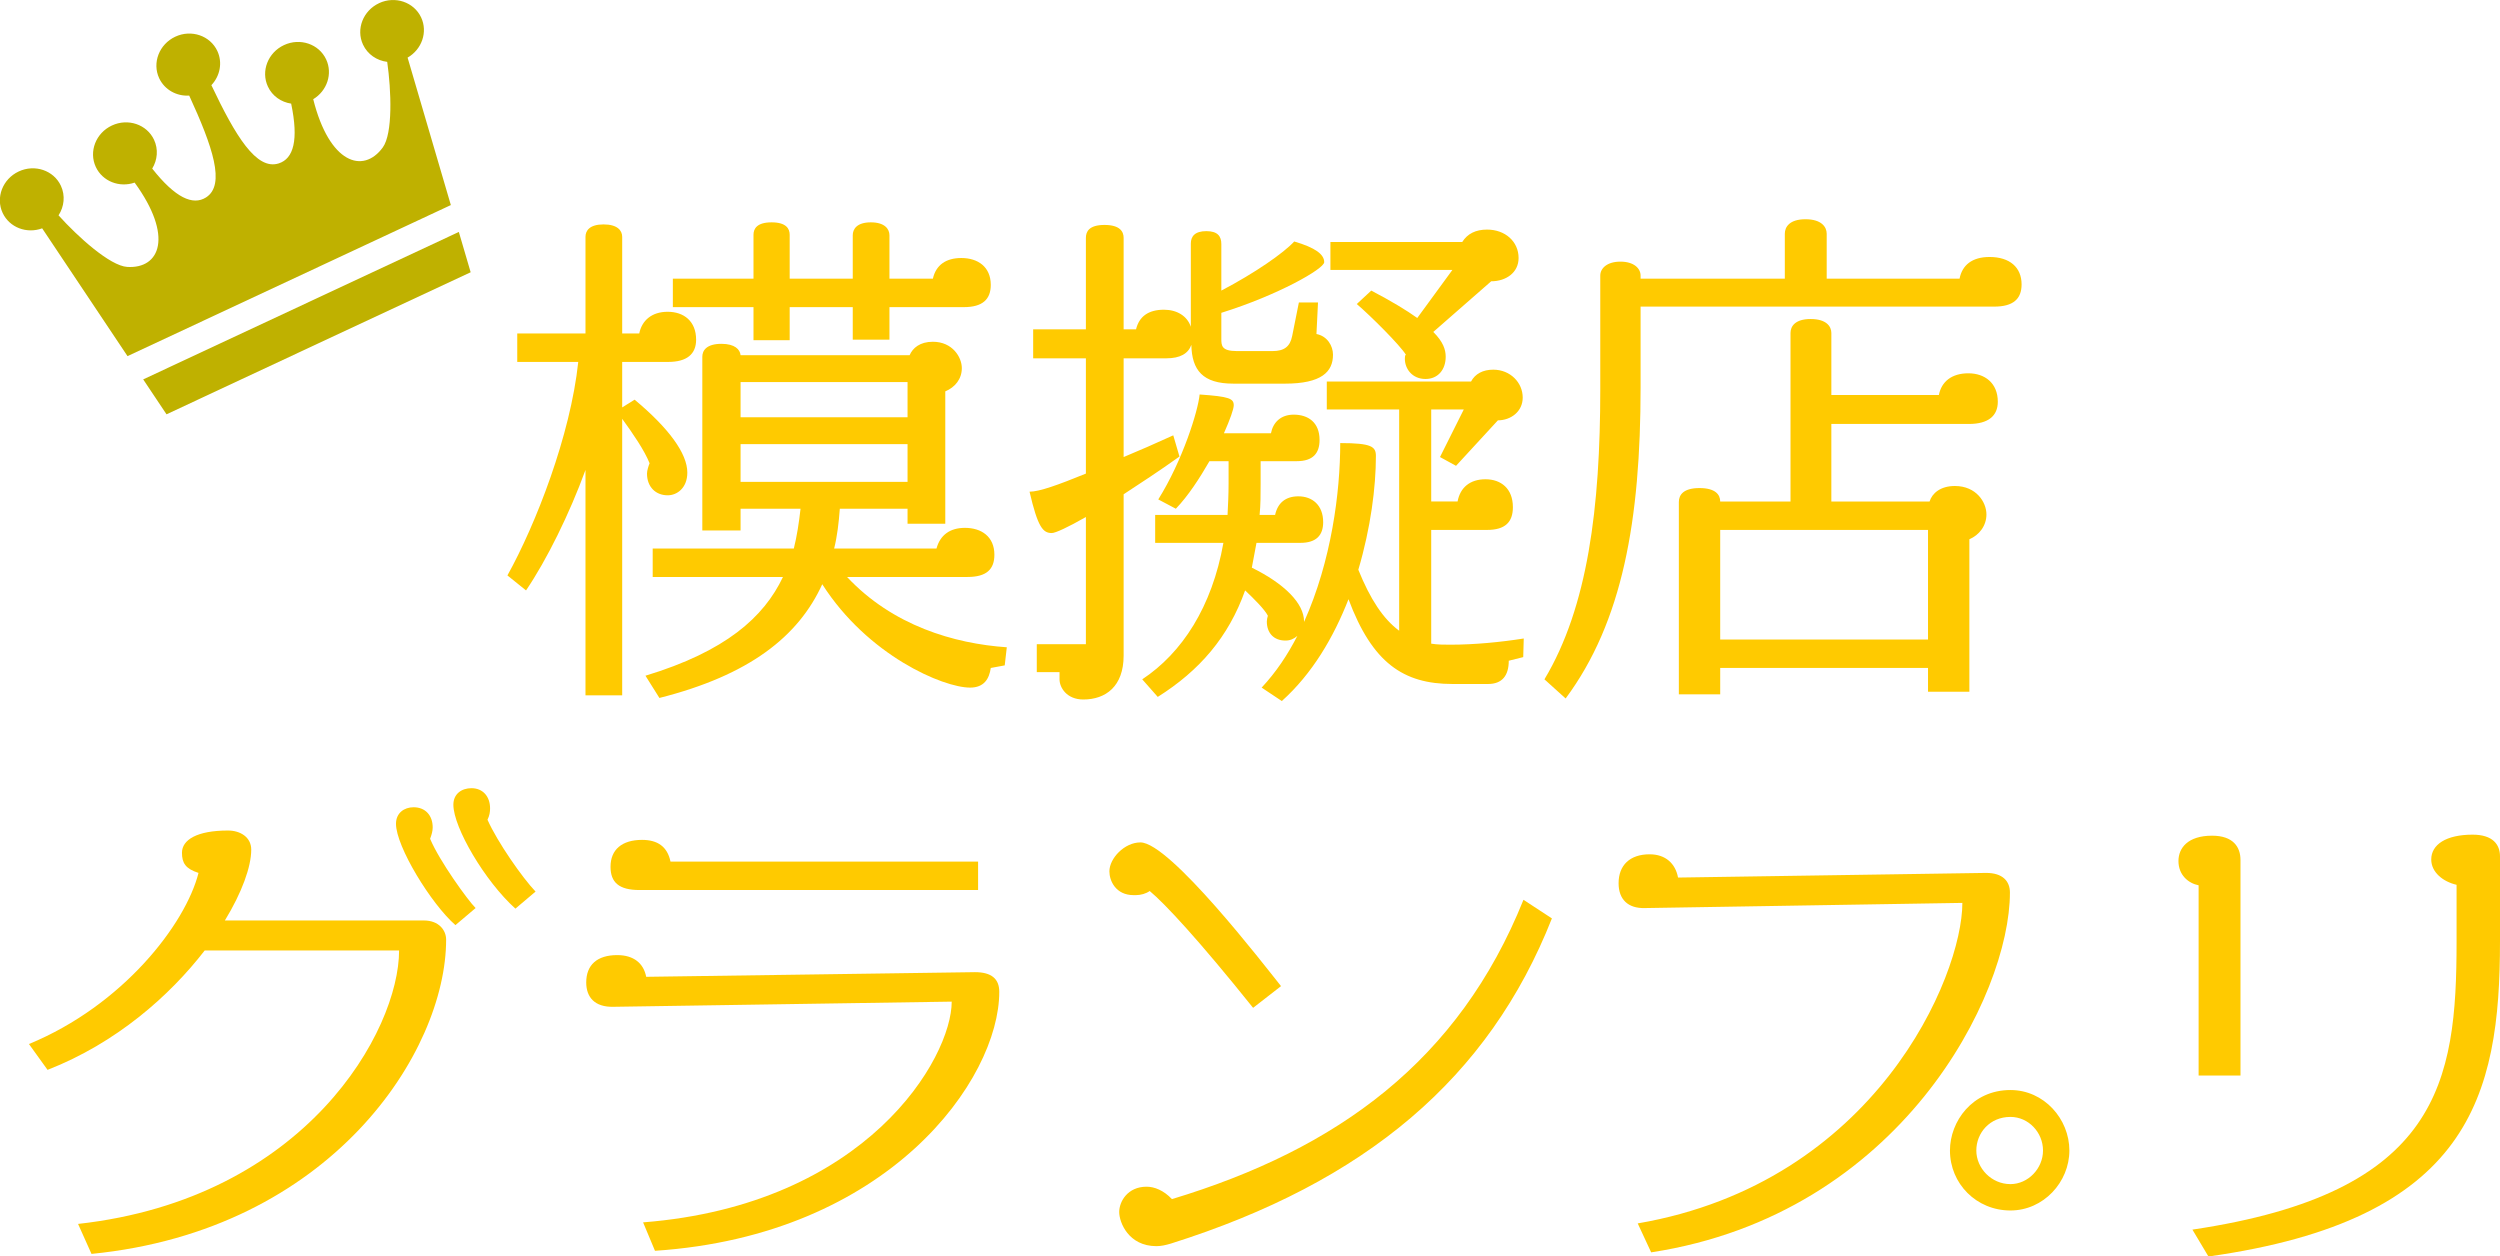 <?xml version="1.0" encoding="UTF-8"?>
<svg id="_レイヤー_2" data-name="レイヤー 2" xmlns="http://www.w3.org/2000/svg" viewBox="0 0 435.24 218.75">
  <defs>
    <style>
      .cls-1 {
        fill: #bfb100;
      }

      .cls-1, .cls-2 {
        stroke-width: 0px;
      }

      .cls-2 {
        fill: #ffca00;
      }
    </style>
  </defs>
  <g id="_レイヤー_1-2" data-name="レイヤー 1">
    <g>
      <g>
        <path class="cls-2" d="M116.33,63.01h-8.01v7.92l2.16-1.35c5.94,4.95,9.18,9.36,9.18,12.69,0,2.7-1.8,3.96-3.42,3.96-2.07,0-3.6-1.44-3.6-3.78,0-.54.27-1.35.45-1.8-.9-2.25-2.88-5.13-4.77-7.74v48.15h-6.39v-39.24c-2.79,7.65-6.75,15.66-10.35,20.97l-3.24-2.61c4.95-8.91,10.98-24.39,12.33-37.17h-10.62v-4.95h11.88v-16.83c0-1.08.72-2.16,3.15-2.16s3.24,1.08,3.24,2.16v16.83h2.97c.45-2.25,2.16-3.78,4.95-3.78s4.95,1.62,4.95,4.86c0,2.52-1.62,3.87-4.86,3.87ZM174.92,115.84l-2.43.45c-.27,1.89-1.17,3.42-3.6,3.42-4.68,0-17.82-5.58-25.74-18-4.14,9.09-12.69,15.84-28.35,19.8l-2.43-3.87c13.95-4.23,20.61-10.17,23.94-17.19h-22.68v-4.95h24.57c.54-2.16.9-4.5,1.17-6.93h-10.44v3.78h-6.66v-30.24c0-1.08.72-2.25,3.33-2.25,2.34,0,3.24.99,3.33,1.98h29.43c.54-1.26,1.8-2.34,4.05-2.34,3.42,0,5.04,2.7,5.04,4.59s-1.17,3.33-2.88,4.05v23.04h-6.57v-2.61h-11.79c-.18,2.43-.45,4.77-.99,6.93h17.82c.63-2.34,2.34-3.6,4.95-3.6,2.88,0,5.13,1.53,5.13,4.68,0,2.52-1.35,3.87-4.68,3.87h-20.97c7.92,8.46,18.63,11.61,27.81,12.24l-.36,3.15ZM167.81,53.47h-12.96v5.67h-6.39v-5.67h-10.98v5.76h-6.3v-5.76h-14.04v-4.95h14.04v-7.65c0-1.08.63-2.16,3.15-2.16s3.15,1.08,3.15,2.16v7.65h10.98v-7.56c0-1.08.72-2.25,3.15-2.25s3.24,1.17,3.24,2.25v7.56h7.56c.54-2.43,2.34-3.6,4.95-3.6,2.88,0,5.13,1.53,5.13,4.68,0,2.52-1.44,3.87-4.68,3.87ZM158,66.52h-29.07v6.12h29.07v-6.12ZM158,77.32h-29.07v6.57h29.07v-6.57Z"/>
        <path class="cls-2" d="M223.7,66.79h-9c-5.31,0-7.2-2.34-7.29-6.75-.54,1.53-1.98,2.34-4.32,2.34h-7.47v17.19c2.61-1.08,5.49-2.34,8.64-3.78l1.08,3.69c-3.51,2.52-6.84,4.68-9.72,6.57v28.08c0,5.4-3.15,7.65-7.02,7.65-2.88,0-4.14-2.07-4.14-3.51v-1.26h-3.96v-4.86h8.55v-22.14c-3.15,1.8-5.31,2.79-5.94,2.79-1.53,0-2.43-.99-3.87-7.2,1.71,0,4.95-1.17,9.81-3.15v-20.07h-9.18v-5.04h9.18v-15.93c0-1.08.54-2.25,3.24-2.25s3.33,1.17,3.33,2.25v15.93h2.16c.54-2.25,2.16-3.42,4.86-3.42,2.25,0,4.05,1.08,4.68,2.97v-14.49c0-1.26.72-2.16,2.7-2.16s2.61.9,2.61,2.25v8.1c5.85-3.06,10.89-6.57,12.69-8.55,3.69,1.08,5.22,2.25,5.22,3.6,0,1.17-8.1,5.76-17.91,8.82v4.5c0,1.17,0,2.16,2.7,2.16h6.21c2.07,0,3.06-.81,3.42-2.61l1.17-5.85h3.33l-.27,5.49c1.89.36,2.88,2.07,2.88,3.6,0,2.97-1.98,5.04-8.37,5.04ZM265.19,114.4l-2.52.63c0,2.61-1.17,4.05-3.6,4.05h-6.21c-8.55,0-13.95-3.69-18.09-14.76-2.61,6.66-6.3,12.96-11.61,17.73l-3.51-2.34c2.52-2.7,4.5-5.67,6.21-9-.63.54-1.26.81-2.07.81-2.07,0-3.24-1.35-3.24-3.33,0-.27.09-.72.18-.99-.54-1.08-2.34-2.88-3.96-4.41-2.88,8.1-7.92,13.95-15.21,18.54l-2.7-3.06c6.93-4.59,12.15-12.6,14.13-23.76h-11.88v-4.86h12.6c.09-1.71.18-3.51.18-5.49v-3.87h-3.33c-1.71,2.97-3.69,6.03-5.85,8.28l-3.06-1.62c4.23-6.75,6.93-15.39,7.2-18.27,5.22.36,5.94.72,5.94,1.89,0,.63-.63,2.43-1.71,4.86h8.19c.36-1.89,1.71-3.24,3.96-3.24,2.52,0,4.5,1.35,4.5,4.41,0,2.34-1.17,3.69-3.96,3.69h-6.3v3.87c0,1.98,0,3.78-.18,5.49h2.7c.45-2.07,1.8-3.24,4.05-3.24,2.43,0,4.32,1.53,4.32,4.5,0,2.25-1.17,3.6-3.96,3.6h-7.65c-.27,1.53-.54,2.97-.81,4.32,5.67,2.79,9.09,6.21,9.09,9.36v.09c4.77-10.62,6.3-22.59,6.3-31.14,5.49,0,6.21.63,6.21,2.25,0,5.4-.9,12.51-3.06,19.8,2.07,5.13,4.32,8.55,7.11,10.62v-38.52h-12.6v-4.86h25.11c.72-1.35,2.07-2.07,3.87-2.07,2.97,0,5.13,2.25,5.13,4.86,0,2.43-2.07,3.96-4.32,3.96l-7.29,7.92-2.79-1.53,4.14-8.28h-5.67v16.02h4.59c.45-2.43,2.16-3.87,4.86-3.87s4.77,1.62,4.77,4.86c0,2.61-1.35,3.96-4.5,3.96h-9.72v19.8c1.08.18,2.16.18,3.33.18,4.23,0,8.82-.45,12.78-1.08l-.09,3.24ZM259.61,48.97l-10.08,8.82c1.71,1.71,2.16,3.06,2.16,4.32,0,2.25-1.35,3.87-3.51,3.87-2.34,0-3.6-1.8-3.6-3.51,0-.18,0-.63.18-.72-1.08-1.71-6.03-6.66-8.55-8.82l2.52-2.34c3.6,1.89,6.12,3.42,8.01,4.77l6.12-8.37h-21.24v-4.86h22.95c.9-1.44,2.34-2.16,4.32-2.16,3.15,0,5.49,2.07,5.49,4.95,0,2.52-2.16,4.05-4.77,4.05Z"/>
        <path class="cls-2" d="M347.18,53.38h-61.56v14.04c0,23.13-3.15,40.86-13.05,54.18l-3.69-3.33c7.56-12.6,9.72-29.97,9.72-50.49v-19.8c0-1.26,1.17-2.43,3.51-2.43s3.51,1.17,3.51,2.43v.54h25.11v-7.83c0-1.17.81-2.52,3.6-2.52s3.69,1.35,3.69,2.52v7.83h23.13c.45-2.34,2.16-3.78,5.22-3.78,3.51,0,5.58,1.8,5.58,4.77,0,2.52-1.44,3.87-4.77,3.87ZM342.77,73.81h-23.94v13.5h17.1c.45-1.44,1.89-2.7,4.41-2.7,3.69,0,5.49,2.79,5.49,4.95,0,1.98-1.26,3.6-2.97,4.32v26.55h-7.2v-4.14h-36.18v4.59h-7.2v-33.48c0-1.26.81-2.43,3.6-2.43s3.6,1.17,3.6,2.34h12.24v-29.34c0-1.17.81-2.43,3.51-2.43s3.6,1.26,3.6,2.43v10.8h18.72c.45-2.34,2.25-3.78,5.13-3.78s5.13,1.71,5.13,4.95c0,2.43-1.62,3.87-5.04,3.87ZM335.66,92.26h-36.18v19.08h36.18v-19.08Z"/>
      </g>
      <g>
        <path class="cls-2" d="M15.93,218.3l-2.34-5.22c39.69-4.41,55.89-33.66,55.89-47.61h-33.84c-6.12,7.92-15.39,16.11-27.36,20.79l-3.24-4.5c16.38-6.75,27.27-20.88,29.52-29.79-2.25-.72-2.88-1.71-2.88-3.51,0-2.25,2.61-3.87,8.01-3.87,2.16,0,4.05,1.17,4.05,3.33,0,2.97-1.62,7.47-4.59,12.33h34.65c2.61,0,3.87,1.71,3.87,3.33,0,19.53-19.98,50.58-61.74,54.72ZM79.29,161.06c-4.23-3.69-10.35-13.68-10.35-17.64,0-1.89,1.44-2.88,3.06-2.88,2.07,0,3.33,1.44,3.33,3.51,0,.63-.18,1.26-.45,1.98,1.62,3.87,6.57,10.71,7.92,12.06l-3.51,2.97ZM89.73,158.19c-5.31-4.77-10.8-14.13-10.8-18.09,0-1.89,1.44-2.88,3.15-2.88,1.98,0,3.24,1.44,3.24,3.51,0,.63-.09,1.26-.45,1.98,1.71,3.87,6.12,10.17,8.37,12.51l-3.51,2.97Z"/>
        <path class="cls-2" d="M114.03,217.76l-2.07-4.95c38.97-3.06,53.73-28.62,53.73-38.43l-58.86.9c-3.33.09-4.77-1.71-4.77-4.23,0-3.06,1.89-4.77,5.4-4.77,2.88,0,4.59,1.44,5.04,3.78l57.24-.81c2.88,0,4.23,1.17,4.23,3.42,0,15.3-19.26,42.39-59.94,45.09ZM111.33,154.95c-3.6,0-5.04-1.35-5.04-4.05,0-2.97,1.98-4.68,5.49-4.68,2.7,0,4.41,1.17,4.95,3.78h53.55v4.95h-58.95Z"/>
        <path class="cls-2" d="M218.16,175.46c-9.45-11.79-15.3-18.09-18-20.34-.63.45-1.53.72-2.43.72h-.36c-3.15,0-4.23-2.52-4.23-4.14,0-2.25,2.61-5.04,5.4-5.04,5.13,0,21.6,21.42,24.48,25.02l-4.86,3.78ZM203.85,216.5c-.9.27-1.71.45-2.52.45-4.86,0-6.48-4.14-6.48-5.94s1.44-4.41,4.77-4.41c1.35,0,2.97.63,4.41,2.16,28.89-8.73,49.95-24.12,61.2-52.11l4.95,3.24c-10.98,27.81-32.4,45.9-66.33,56.61Z"/>
        <path class="cls-2" d="M287.46,218.03l-2.34-5.04c41.4-7.11,56.52-43.02,56.52-55.8l-55.26.9c-2.97.09-4.59-1.53-4.59-4.32,0-3.15,1.98-5.04,5.4-5.04,2.79,0,4.5,1.62,4.95,4.05l53.64-.81c2.88,0,4.14,1.44,4.14,3.42,0,17.82-18.99,55.98-62.46,62.64ZM350.01,210.74c-5.94,0-10.53-4.68-10.53-10.44,0-5.04,3.87-10.53,10.53-10.53,5.85,0,10.26,5.04,10.26,10.53s-4.5,10.44-10.26,10.44ZM350.01,194.45c-3.6,0-5.94,2.79-5.94,5.85s2.61,5.85,5.94,5.85c3.06,0,5.67-2.7,5.67-5.85s-2.52-5.85-5.67-5.85Z"/>
        <path class="cls-2" d="M382.77,187.25v-33.12c-1.8-.36-3.51-1.8-3.51-4.23,0-2.25,1.62-4.41,5.85-4.41,3.69,0,4.95,1.98,4.95,4.23v37.53h-7.29ZM384.48,218.75l-2.79-4.68c43.02-6.39,45.99-25.65,45.99-50.13v-9.9c-2.34-.54-4.41-2.16-4.41-4.41,0-2.61,2.61-4.32,7.2-4.32,3.51,0,4.77,1.71,4.77,3.78v14.76c0,27.09-5.31,48.51-50.76,54.9Z"/>
      </g>
      <g>
        <path class="cls-1" d="M66,.55c-2.8,1.31-4.05,4.54-2.8,7.22.8,1.71,2.42,2.78,4.21,3,.71,4.95,1.01,12.5-.79,14.93-3.4,4.61-9.28,2.79-12.09-8.43,2.41-1.45,3.42-4.43,2.25-6.93-1.25-2.68-4.54-3.8-7.34-2.49s-4.05,4.54-2.8,7.22c.77,1.66,2.32,2.71,4.05,2.97,1.33,6.37.41,9.59-2.17,10.41-3.89,1.24-7.53-4.79-11.72-13.62,1.5-1.59,1.98-3.93,1.04-5.95-1.25-2.68-4.54-3.8-7.33-2.49s-4.05,4.54-2.8,7.23c.95,2.02,3.05,3.16,5.23,3.02,4.08,8.88,6.37,15.54,2.93,17.73-2.28,1.45-5.34.09-9.37-5.02.91-1.49,1.09-3.36.32-5.01-1.25-2.68-4.54-3.8-7.34-2.49s-4.05,4.54-2.8,7.22c1.17,2.5,4.1,3.64,6.76,2.72,6.8,9.35,4.43,15.03-1.29,14.68-3.01-.19-8.61-5.26-11.96-8.98.99-1.52,1.2-3.45.41-5.15-1.25-2.68-4.54-3.8-7.34-2.49s-4.05,4.54-2.8,7.22c1.19,2.54,4.19,3.67,6.88,2.68l14.86,22.25,56.29-26.3-7.53-25.67c2.49-1.43,3.54-4.46,2.36-6.99-1.25-2.68-4.54-3.8-7.33-2.49Z"/>
        <polygon class="cls-1" points="28.99 72.13 55.46 59.76 81.94 47.4 79.88 40.38 24.93 66.05 28.99 72.13"/>
      </g>
    </g>
  </g>
</svg>